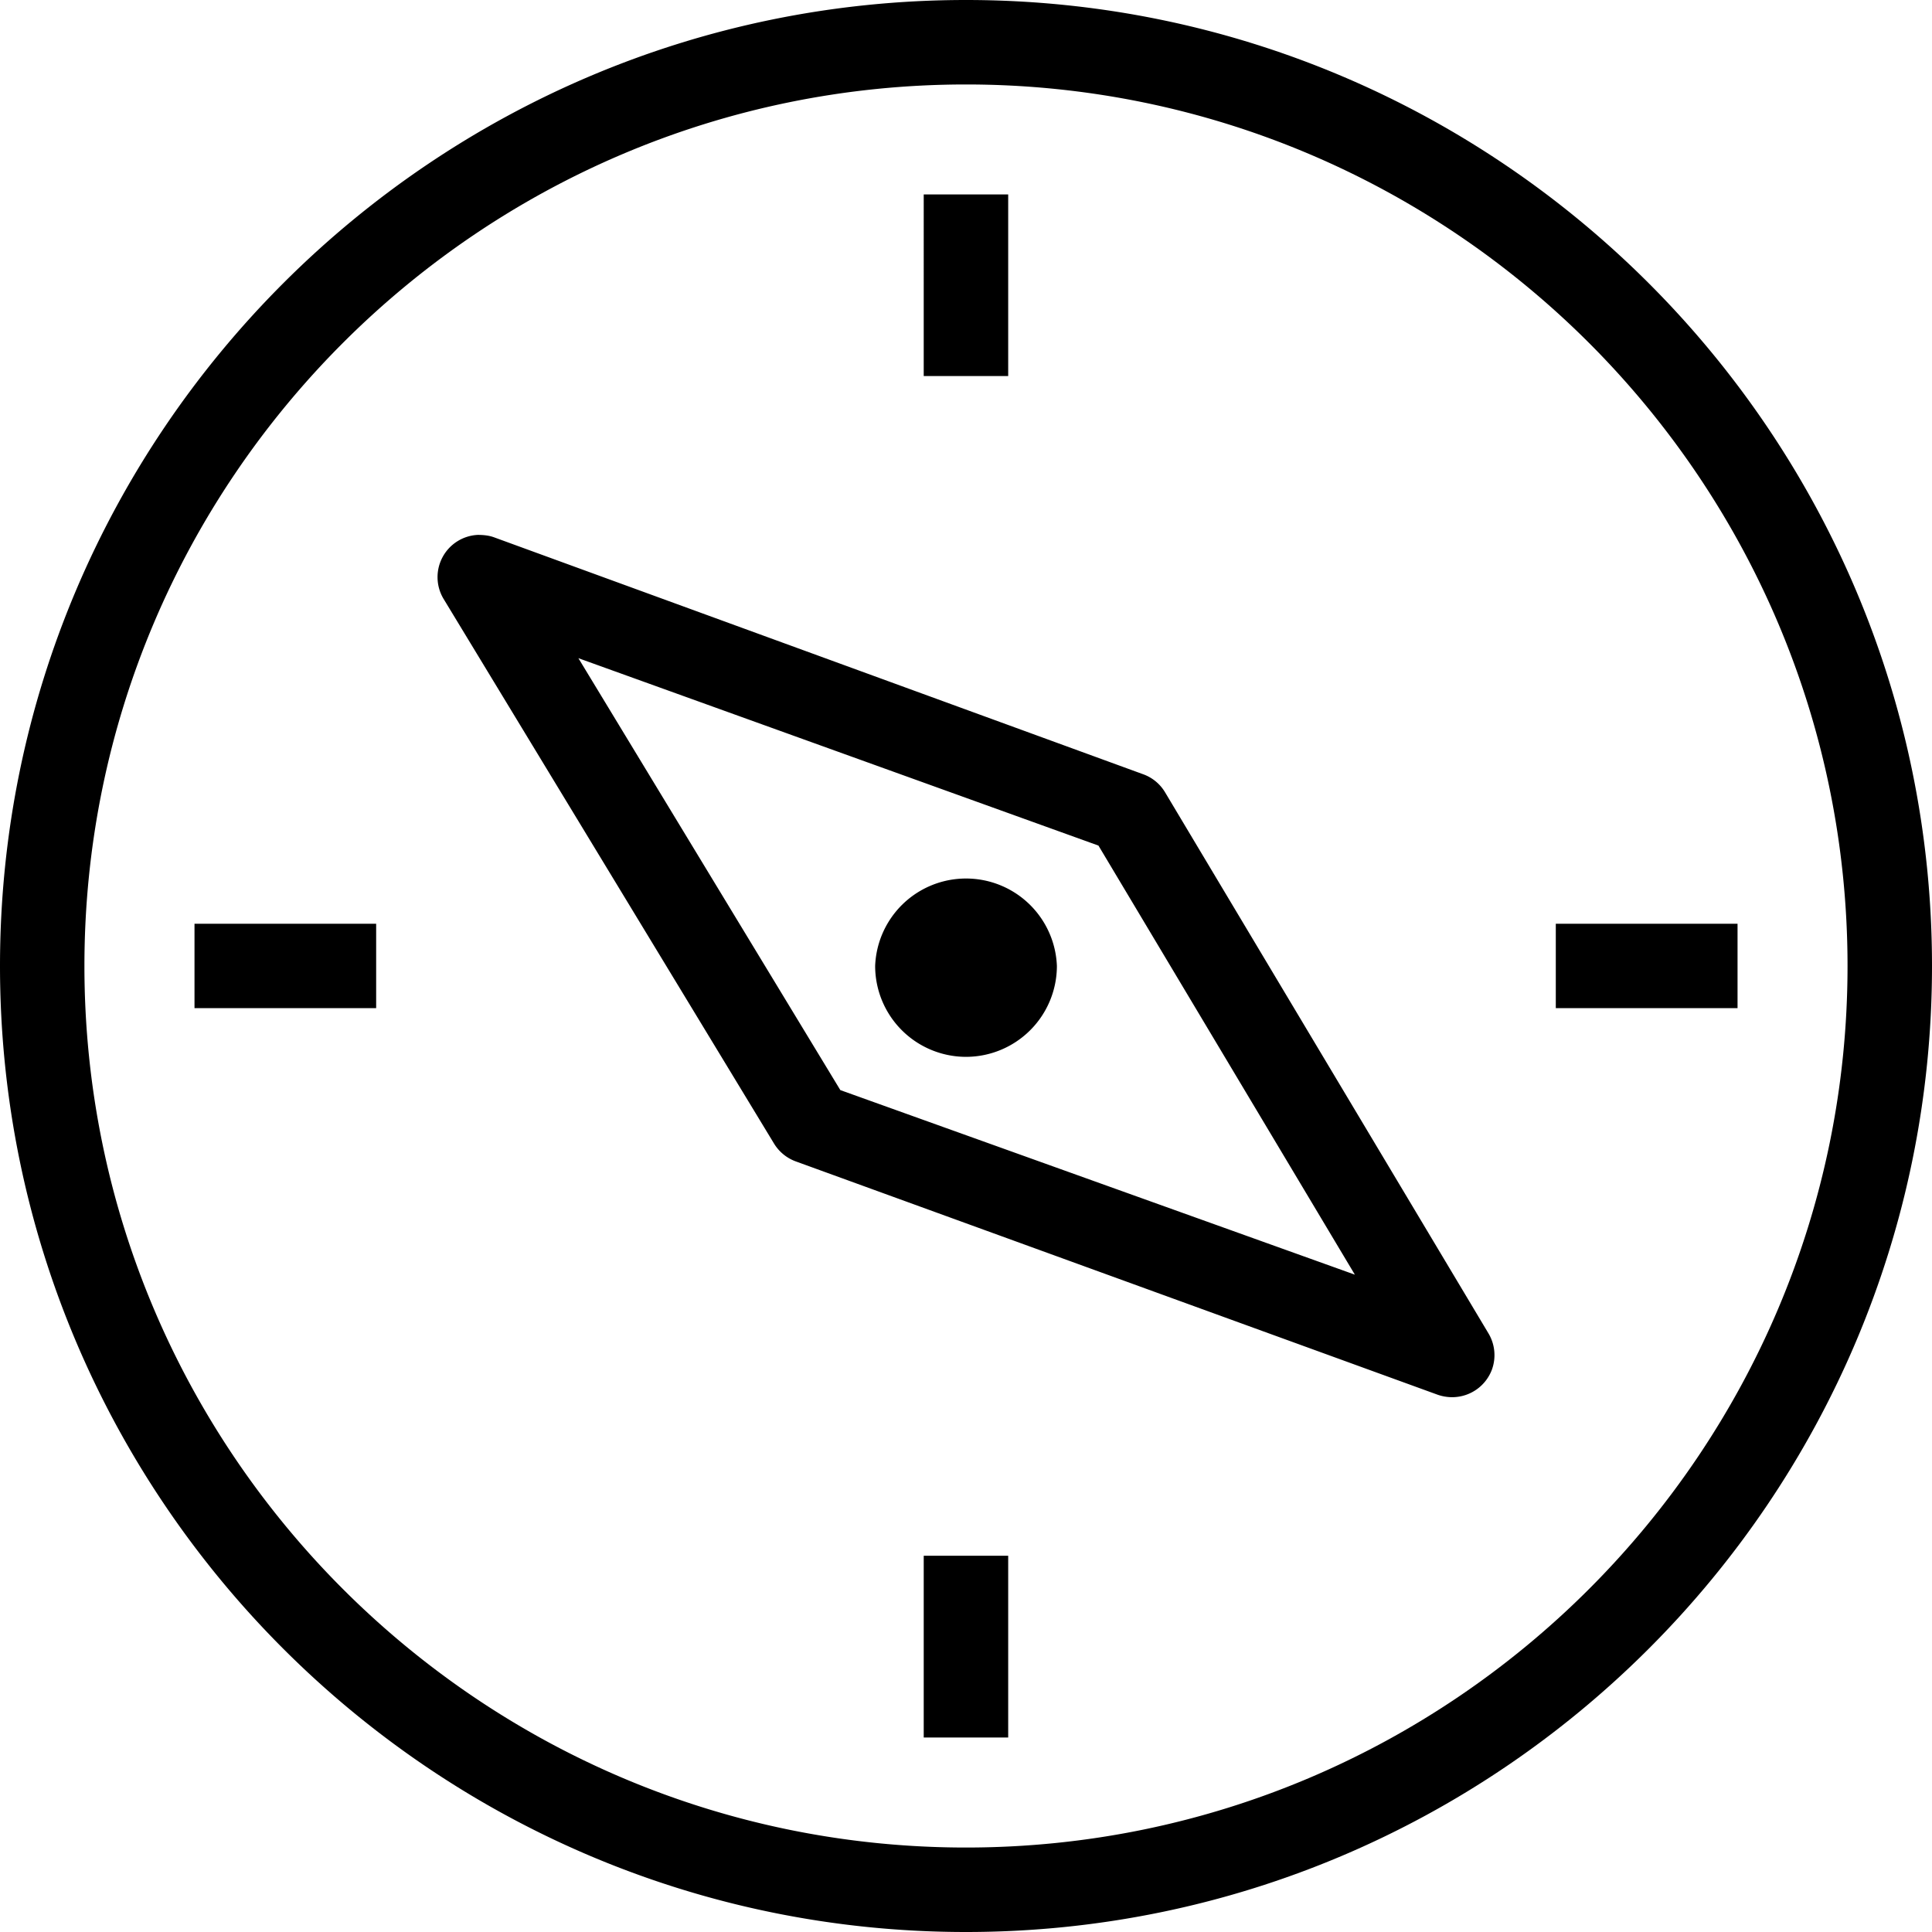 <svg xmlns="http://www.w3.org/2000/svg" width="43" height="43" viewBox="0 0 43 43">
    <path fill="#000" fill-rule="evenodd" d="M20.56 8.37h1.879V4.328h-1.88V8.37zM4.329 22.438h4.043V20.56H4.329v1.878zm30.298 0h4.045V20.56h-4.045v1.878zm-13.128 1.084a2.025 2.025 0 0 1-2.021-2.023 2.024 2.024 0 0 1 4.045 0 2.026 2.026 0 0 1-2.024 2.023zm-2.796.74l11.452 4.108-5.707-9.55-11.575-4.171 5.83 9.613zm13.617 6.835a.986.986 0 0 1-.32-.054L17.714 25.85a.946.946 0 0 1-.486-.397L9.873 13.33a.941.941 0 0 1 .761-1.425c.155.001.262.017.368.056l14.443 5.272a.938.938 0 0 1 .485.4l7.198 12.043a.944.944 0 0 1 .078.805.946.946 0 0 1-.886.616zm-11.76 7.574h1.879v-4.045h-1.88v4.045zM21.5 1.88c-10.82 0-19.621 8.8-19.621 19.619 0 10.819 8.801 19.621 19.62 19.621S41.12 32.318 41.12 21.5c0-10.818-8.801-19.62-19.62-19.62zm0 41.12C9.644 43 0 33.354 0 21.499S9.645 0 21.5 0 43 9.644 43 21.499C43 33.354 33.355 43 21.5 43z"/>
</svg>
